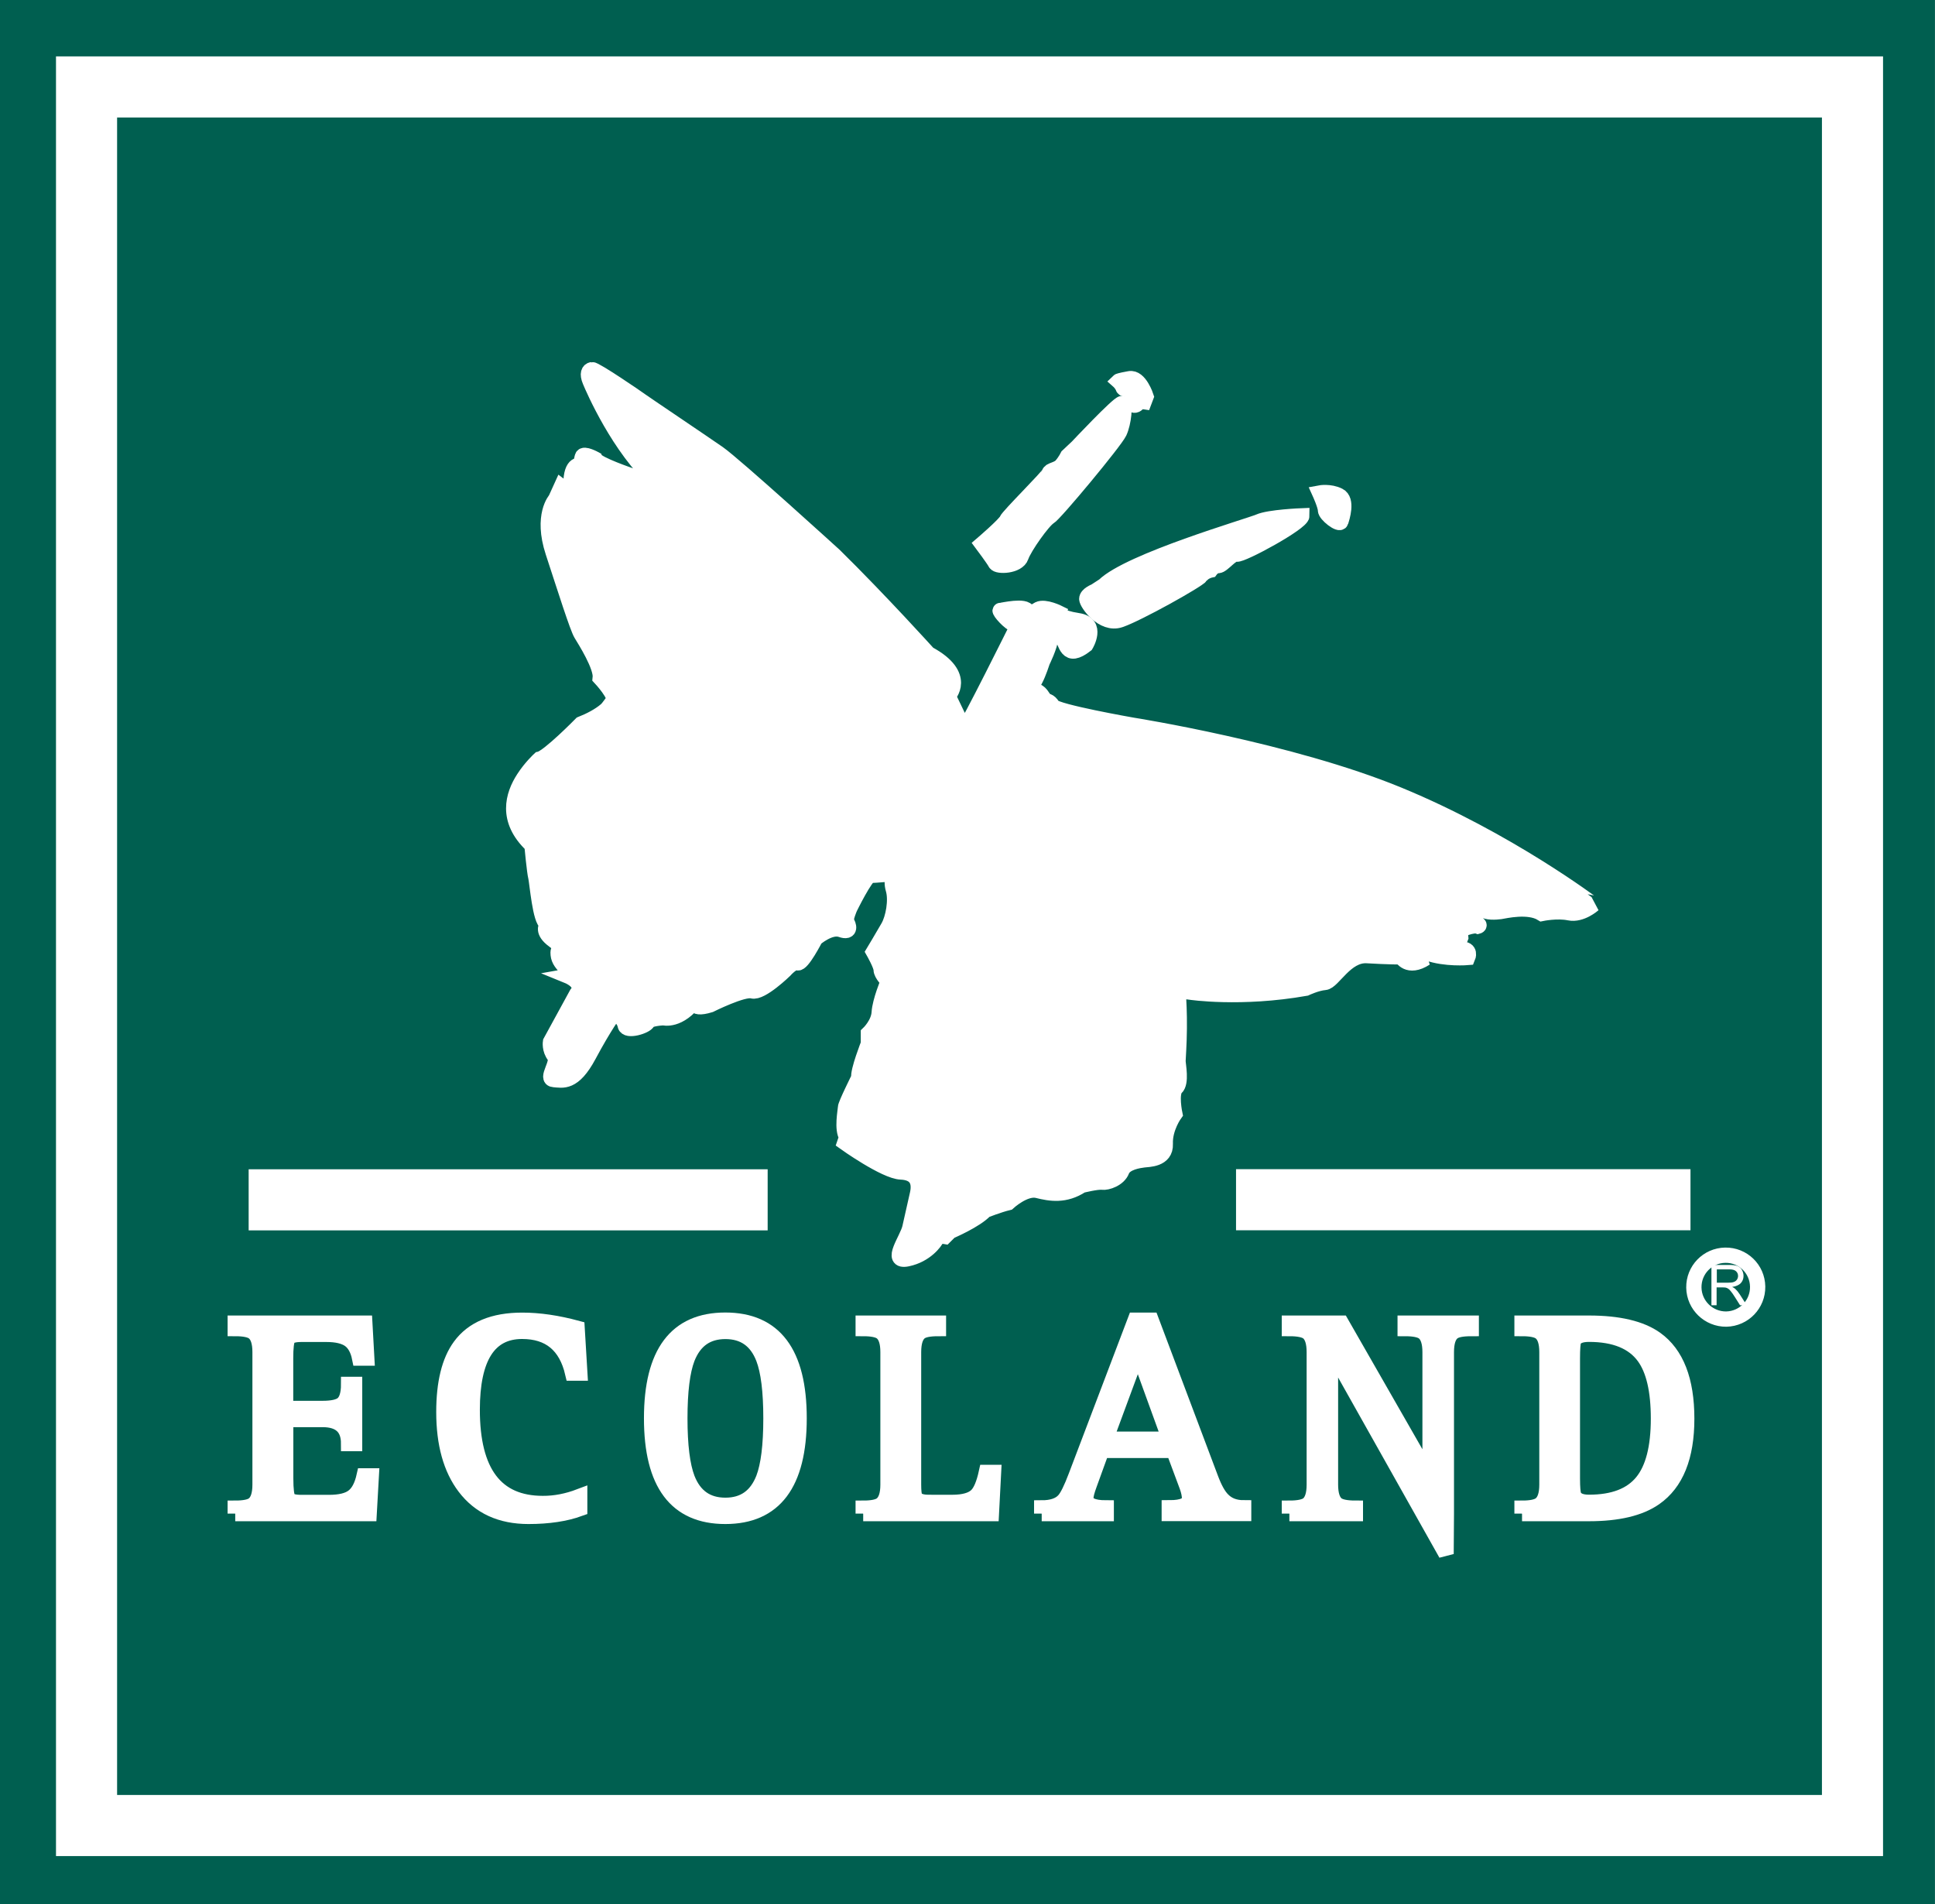 <?xml version="1.0" encoding="utf-8"?>
<!-- Generator: Adobe Illustrator 16.0.0, SVG Export Plug-In . SVG Version: 6.00 Build 0)  -->
<!DOCTYPE svg PUBLIC "-//W3C//DTD SVG 1.1//EN" "http://www.w3.org/Graphics/SVG/1.1/DTD/svg11.dtd">
<svg version="1.1" id="Ebene_1" xmlns="http://www.w3.org/2000/svg" xmlns:xlink="http://www.w3.org/1999/xlink" x="0px" y="0px"
	 width="479.582px" height="472px" viewBox="-338.116 -99.916 479.582 472" enable-background="new -338.116 -99.916 479.582 472"
	 xml:space="preserve">
<rect x="-338.116" y="-99.916" width="479.582" height="472" fill="#808080" stroke="none"/>
<g>
	<g>
		<g>
			<g>
				<g>
					<defs>
						<rect id="SVGID_1_" x="-338.116" y="-99.916" width="479.558" height="471.973"/>
					</defs>
					<clipPath id="SVGID_2_">
						<use xlink:href="#SVGID_1_"  overflow="visible"/>
					</clipPath>
					<polygon clip-path="url(#SVGID_2_)" fill="#005F50" points="-338.116,372.084 -338.116,-99.916 141.466,-99.916 
						141.466,372.084 					"/>
				</g>
			</g>
		</g>
	</g>
	<polygon fill="none" stroke="#FFFFFF" stroke-width="15.145" points="121.016,352.544 -316.666,352.544 -316.666,-78.368 
		121.016,-78.368 	"/>
	<path fill="#FFFFFF" d="M-85.865,55.171c0,0-12.65,25.467-13.299,25.637l-3.946-8.227c0,0,5.07-5.07-4.905-10.451
		c0,0-11.667-12.937-23.267-24.369c0,0-24.68-22.461-28.793-25.331c-4.111-2.847-18.68-12.651-19.301-13.129
		c-0.622-0.479-11.243-7.747-12.029-7.605c-0.787,0.168-1.265,0.954-0.476,2.847c0.787,1.889,7.127,16.622,16.624,25.159
		c0,0-2.681,1.577-3.324,0.167c-0.622-1.435-3.159-1.89-3.159-1.89s-8.392-2.847-8.873-4.112c0,0-2.843-1.577-3.154-0.622
		c-0.311,0.954-0.311,2.226-0.311,2.226s-2.538-1.1-2.538,4.733c0,0-0.311,2.057-2.367,0.477l-1.435,3.156
		c0,0-3.635,3.945-0.622,13.131c3.013,9.183,6.002,18.677,6.961,20.255c0.957,1.579,5.072,8.057,4.735,10.907
		c0,0,4.281,4.592,3.157,5.692c-0.144,0.143-1.078,1.651-1.746,2.224c-1.625,1.408-3.992,2.632-6.167,3.492
		c0,0-8.059,8.227-10.283,8.705c0,0-2.175,1.983-3.946,4.732c-2.678,4.138-4.591,10.329,2.057,16.623c0,0,0.622,6.648,0.959,7.916
		c0.311,1.268,1.097,10.932,2.676,11.383c1.578,0.479,0,0.622,0,0.622s-1.268,1.435,1.746,3.635c3.014,2.229,1.098,1.58,1.098,3.013
		c0,1.436,0.476,2.368,2.227,4.113l2.057,1.436l-1.746,0.311c0,0,4.283,1.748,2.059,4.422l-6.481,11.861
		c0,0-0.311,1.892,0.957,3.492c1.27,1.578-2.365,5.693-0.165,5.854c2.227,0.168,4.905,1.101,8.703-6.002
		c3.8-7.124,6.48-10.762,6.48-10.762s2.227,1.583,2.535,3.326c0.311,1.744,5.216,0.166,5.546-0.789
		c0.311-0.954,3.946-1.095,3.946-1.095s3.948,1.095,8.062-4.594c0,0-1.749,3.013,3.489,1.403c0,0,8.229-4.106,10.451-3.465
		c2.227,0.621,8.059-5.067,8.059-5.067s2.057-2.365,3.159-1.895c1.097,0.48,4.421-6,4.421-6s3.635-3.159,6.337-2.227
		c2.678,0.959,1.892-1.268,1.435-1.889c-0.478-0.622,0.787-3.492,0.787-3.492s3.943-8.057,5.07-8.057
		c1.098,0,6.167-0.476,6.167-0.476s-1.265,1.268-0.476,3.943c0.787,2.678,0,7.127-1.268,9.329c-1.267,2.227-3.637,6.167-3.637,6.167
		s1.892,3.324,1.892,4.42c0,1.1,1.746,2.848,1.746,2.848s-2.057,4.907-2.227,7.751c-0.17,2.843-2.678,5.213-2.678,5.213v2.535
		c0,0-2.678,6.813-2.367,8.399c0,0-3.324,6.647-3.324,7.432c0,0.787-0.957,5.381,0.311,7.271l-0.478,1.405
		c0,0,9.972,7.13,13.92,7.272c3.946,0.168,4.732,2.538,4.111,5.386c-0.622,2.849-1.27,5.541-1.892,8.392
		c-0.622,2.849-5.213,8.703-0.622,7.746c4.594-0.957,6.961-4.281,7.272-5.072c0.311-0.784,2.054-0.474,2.054-0.474l1.27-1.268
		c0,0,6.337-2.676,8.702-5.218c0,0,3.419-1.338,5.692-1.885c0,0,4.113-3.805,7.27-3.018c3.159,0.786,6.815,1.433,10.929-1.268
		c0,0,3.8-0.957,5.07-0.787c1.268,0.165,4.113-0.789,4.905-2.851c0.789-2.059,4.281-2.535,5.381-2.676
		c1.097-0.165,5.546,0,5.378-3.948c-0.166-3.943,2.367-7.435,2.367-7.435s-1.098-5.216,0.313-6.479
		c1.408-1.268,0.476-5.689,0.476-6.648c0-0.471,0.289-4.373,0.311-8.059c0.048-3.754-0.165-7.271-0.165-7.271
		s-0.957-2.37,2.848-1.745c0,0,12.507,1.894,28.647-0.957c0,0,2.681-1.268,4.735-1.436c2.057-0.162,5.213-6.959,10.448-6.647
		c5.216,0.311,8.54,0.311,8.54,0.311s1.581,3.159,6.005,0.311c0,0-3.159,0.163-3.324-1.095c-0.167-1.272-0.646-1.749,3.8-0.17
		c4.424,1.58,9.972,1.102,9.972,1.102s0.957-2.229-1.746-2.059c-2.678,0.165-4.589-2.537-3.946-2.676
		c0.646-0.168,1.746-0.168,2.681,0.311c0.954,0.474,1.265-0.479,1.265-0.479l-0.165-1.889c0,0,3.157-1.436,4.421-0.959
		c0,0,1.746-0.477-3.492-1.743c-5.215-1.268-0.787-1.579-0.787-1.579s4.592-1.58,5.546-0.789c0.957,0.789,3.159,0.622,4.281,0.479
		c1.1-0.167,6.962-1.581,10.286,0.474c0,0,3.8-0.784,6.789-0.163c3.011,0.622,6-2.059,6-2.059S35.594,108.208,8.546,97.064
		C-18.19,86.038-57.432,79.822-57.432,79.822s-18.99-3.327-19.777-4.735c-0.792-1.435-1.746-1.268-1.746-1.268l-0.787-1.1
		c0,0-1.098-1.892-2.059-1.1c-0.954,0.79-1.887,0.957,0.311-3.156c0.768-1.409,1.746-4.424,1.746-4.424s1.889-3.802,2.054-5.856
		c0.17-2.057,1.1-2.538,2.54-0.622c1.432,1.891,1.265,6.167,6.165,2.365c0,0,3.159-5.213-1.889-6.002
		c-5.07-0.787-4.759-1.889-4.759-1.889s-3.489-1.748-5.072-0.957c-1.576,0.787-2.224,2.368-2.678,0.622
		c-0.476-1.746-6.338-0.311-6.813-0.311c-0.479,0,2.537,3.492,3.489,3.324C-85.7,54.55-85.865,55.171-85.865,55.171L-85.865,55.171
		L-85.865,55.171z"/>
	<path fill="none" stroke="#FFFFFF" stroke-width="3.786" stroke-miterlimit="3.864" d="M-85.865,55.171
		c0,0-12.65,25.467-13.299,25.637l-3.946-8.227c0,0,5.07-5.07-4.905-10.451c0,0-11.667-12.937-23.267-24.369
		c0,0-24.68-22.461-28.793-25.331c-4.111-2.847-18.68-12.651-19.301-13.129c-0.622-0.479-11.243-7.747-12.029-7.605
		c-0.787,0.168-1.265,0.954-0.476,2.847c0.787,1.889,7.127,16.622,16.624,25.159c0,0-2.681,1.577-3.324,0.167
		c-0.622-1.435-3.159-1.89-3.159-1.89s-8.392-2.847-8.873-4.112c0,0-2.843-1.577-3.154-0.622c-0.311,0.954-0.311,2.226-0.311,2.226
		s-2.538-1.1-2.538,4.733c0,0-0.311,2.057-2.367,0.477l-1.435,3.156c0,0-3.635,3.945-0.622,13.131
		c3.013,9.183,6.002,18.677,6.961,20.255c0.957,1.579,5.072,8.057,4.735,10.907c0,0,4.281,4.592,3.157,5.692
		c-0.144,0.143-1.078,1.651-1.746,2.224c-1.625,1.408-3.992,2.632-6.167,3.492c0,0-8.059,8.227-10.283,8.705
		c0,0-2.175,1.983-3.946,4.732c-2.678,4.138-4.591,10.329,2.057,16.623c0,0,0.622,6.648,0.959,7.916
		c0.311,1.268,1.097,10.932,2.676,11.383c1.578,0.479,0,0.622,0,0.622s-1.268,1.435,1.746,3.635c3.014,2.229,1.098,1.58,1.098,3.013
		c0,1.436,0.476,2.368,2.227,4.113l2.057,1.436l-1.746,0.311c0,0,4.283,1.748,2.059,4.422l-6.481,11.861
		c0,0-0.311,1.892,0.957,3.492c1.27,1.578-2.365,5.693-0.165,5.854c2.227,0.168,4.905,1.101,8.703-6.002
		c3.8-7.124,6.48-10.762,6.48-10.762s2.227,1.583,2.535,3.326c0.311,1.744,5.216,0.166,5.546-0.789
		c0.311-0.954,3.946-1.095,3.946-1.095s3.948,1.095,8.062-4.594c0,0-1.749,3.013,3.489,1.403c0,0,8.229-4.106,10.451-3.465
		c2.227,0.621,8.059-5.067,8.059-5.067s2.057-2.365,3.159-1.895c1.097,0.48,4.421-6,4.421-6s3.635-3.159,6.337-2.227
		c2.678,0.959,1.892-1.268,1.435-1.889c-0.478-0.622,0.787-3.492,0.787-3.492s3.943-8.057,5.07-8.057
		c1.098,0,6.167-0.476,6.167-0.476s-1.265,1.268-0.476,3.943c0.787,2.678,0,7.127-1.268,9.329c-1.267,2.227-3.637,6.167-3.637,6.167
		s1.892,3.324,1.892,4.42c0,1.1,1.746,2.848,1.746,2.848s-2.057,4.907-2.227,7.751c-0.17,2.843-2.678,5.213-2.678,5.213v2.535
		c0,0-2.678,6.813-2.367,8.399c0,0-3.324,6.647-3.324,7.432c0,0.787-0.957,5.381,0.311,7.271l-0.478,1.405
		c0,0,9.972,7.13,13.92,7.272c3.946,0.168,4.732,2.538,4.111,5.386c-0.622,2.849-1.27,5.541-1.892,8.392
		c-0.622,2.849-5.213,8.703-0.622,7.746c4.594-0.957,6.961-4.281,7.272-5.072c0.311-0.784,2.054-0.474,2.054-0.474l1.27-1.268
		c0,0,6.337-2.676,8.702-5.218c0,0,3.419-1.338,5.692-1.885c0,0,4.113-3.805,7.27-3.018c3.159,0.786,6.815,1.433,10.929-1.268
		c0,0,3.8-0.957,5.07-0.787c1.268,0.165,4.113-0.789,4.905-2.851c0.789-2.059,4.281-2.535,5.381-2.676
		c1.097-0.165,5.546,0,5.378-3.948c-0.166-3.943,2.367-7.435,2.367-7.435s-1.098-5.216,0.313-6.479
		c1.408-1.268,0.476-5.689,0.476-6.648c0-0.471,0.289-4.373,0.311-8.059c0.048-3.754-0.165-7.271-0.165-7.271
		s-0.957-2.37,2.848-1.745c0,0,12.507,1.894,28.647-0.957c0,0,2.681-1.268,4.735-1.436c2.057-0.162,5.213-6.959,10.448-6.647
		c5.216,0.311,8.54,0.311,8.54,0.311s1.581,3.159,6.005,0.311c0,0-3.159,0.163-3.324-1.095c-0.167-1.272-0.646-1.749,3.8-0.17
		c4.424,1.58,9.972,1.102,9.972,1.102s0.957-2.229-1.746-2.059c-2.678,0.165-4.589-2.537-3.946-2.676
		c0.646-0.168,1.746-0.168,2.681,0.311c0.954,0.474,1.265-0.479,1.265-0.479l-0.165-1.889c0,0,3.157-1.436,4.421-0.959
		c0,0,1.746-0.477-3.492-1.743c-5.215-1.268-0.787-1.579-0.787-1.579s4.592-1.58,5.546-0.789c0.957,0.789,3.159,0.622,4.281,0.479
		c1.1-0.167,6.962-1.581,10.286,0.474c0,0,3.8-0.784,6.789-0.163c3.011,0.622,6-2.059,6-2.059S35.594,108.208,8.546,97.064
		C-18.19,86.038-57.432,79.822-57.432,79.822s-18.99-3.327-19.777-4.735c-0.792-1.435-1.746-1.268-1.746-1.268l-0.787-1.1
		c0,0-1.098-1.892-2.059-1.1c-0.954,0.79-1.887,0.957,0.311-3.156c0.768-1.409,1.746-4.424,1.746-4.424s1.889-3.802,2.054-5.856
		c0.17-2.057,1.1-2.538,2.54-0.622c1.432,1.891,1.265,6.167,6.165,2.365c0,0,3.159-5.213-1.889-6.002
		c-5.07-0.787-4.759-1.889-4.759-1.889s-3.489-1.748-5.072-0.957c-1.576,0.787-2.224,2.368-2.678,0.622
		c-0.476-1.746-6.338-0.311-6.813-0.311c-0.479,0,2.537,3.492,3.489,3.324C-85.7,54.55-85.865,55.171-85.865,55.171L-85.865,55.171
		L-85.865,55.171z"/>
	<path fill="#FFFFFF" d="M-94.716,34.916c0,0,2.848,3.802,3.324,4.735c0.476,0.954,5.526,0.787,6.337-1.579
		c0.789-2.37,5.546-9.017,6.959-9.807c1.411-0.787,16.288-18.676,17.413-21.043c1.098-2.366,1.576-7.125,0.644-7.125
		c-0.957,0-11.073,10.759-11.073,10.759l-2.365,2.224c0,0-0.622,1.269-1.581,2.37c-0.955,1.099-2.846,1.099-3.014,1.891
		c-0.165,0.788-10.14,10.594-10.591,11.718C-89.192,30.18-94.716,34.916-94.716,34.916L-94.716,34.916L-94.716,34.916z"/>
	<path fill="none" stroke="#FFFFFF" stroke-width="3.786" stroke-miterlimit="3.864" d="M-94.716,34.916
		c0,0,2.848,3.802,3.324,4.735c0.476,0.954,5.526,0.787,6.337-1.579c0.789-2.37,5.546-9.017,6.959-9.807
		c1.411-0.787,16.288-18.676,17.413-21.043c1.098-2.366,1.576-7.125,0.644-7.125c-0.957,0-11.073,10.759-11.073,10.759l-2.365,2.224
		c0,0-0.622,1.269-1.581,2.37c-0.955,1.099-2.846,1.099-3.014,1.891c-0.165,0.788-10.14,10.594-10.591,11.718
		C-89.192,30.18-94.716,34.916-94.716,34.916L-94.716,34.916L-94.716,34.916z"/>
	<path fill="#FFFFFF" d="M-66.712,46.632c0,0-2.054,0.789-2.054,1.892c0,1.1,3.946,6.648,8.229,5.21
		c4.281-1.43,19.299-9.8,20.086-10.929c0.792-1.1,2.37-1.435,2.37-1.435s0.787-1.098,1.889-1.098c1.098,0,3.324-3.157,4.592-2.846
		c1.27,0.311,16.142-7.747,16.142-9.496c0,0-8.059,0.311-10.596,1.435c-2.538,1.101-32.117,9.663-38.452,15.833L-66.712,46.632
		L-66.712,46.632L-66.712,46.632z"/>
	<path fill="none" stroke="#FFFFFF" stroke-width="3.786" stroke-miterlimit="3.864" d="M-66.712,46.632
		c0,0-2.054,0.789-2.054,1.892c0,1.1,3.946,6.648,8.229,5.21c4.281-1.43,19.299-9.8,20.086-10.929c0.792-1.1,2.37-1.435,2.37-1.435
		s0.787-1.098,1.889-1.098c1.098,0,3.324-3.157,4.592-2.846c1.27,0.311,16.142-7.747,16.142-9.496c0,0-8.059,0.311-10.596,1.435
		c-2.538,1.101-32.117,9.663-38.452,15.833L-66.712,46.632L-66.712,46.632L-66.712,46.632z"/>
	<path fill="#FFFFFF" d="M-11.037,22.265c0,0,1.435,3.158,1.435,4.281c0,1.1,3.489,3.803,3.797,2.845
		c0.313-0.954,1.749-5.379-0.473-6.479C-8.505,21.785-11.037,22.265-11.037,22.265L-11.037,22.265L-11.037,22.265z"/>
	<path fill="none" stroke="#FFFFFF" stroke-width="3.786" stroke-miterlimit="3.864" d="M-11.037,22.265
		c0,0,1.435,3.158,1.435,4.281c0,1.1,3.489,3.803,3.797,2.845c0.313-0.954,1.749-5.379-0.473-6.479
		C-8.505,21.785-11.037,22.265-11.037,22.265L-11.037,22.265L-11.037,22.265z"/>
	<path fill="#FFFFFF" d="M-60.877-5.432c0,0,0.813,0.719,1.148,1.677c0.144,0.43,1.435,0.238,1.916,0.717
		c0.57,0.598,0.287,1.843,0.116,2.201c-0.311,0.622,0.624,2.537,2.059,0.311l1.098,0.167l0.481-1.269c0,0-1.581-4.902-4.113-4.423
		C-60.71-5.595-60.877-5.432-60.877-5.432L-60.877-5.432L-60.877-5.432z"/>
	<path fill="none" stroke="#FFFFFF" stroke-width="3.786" stroke-miterlimit="3.864" d="M-60.877-5.432
		c0,0,0.813,0.719,1.148,1.677c0.144,0.43,1.435,0.238,1.916,0.717c0.57,0.598,0.287,1.843,0.116,2.201
		c-0.311,0.622,0.624,2.537,2.059,0.311l1.098,0.167l0.481-1.269c0,0-1.581-4.902-4.113-4.423
		C-60.71-5.595-60.877-5.432-60.877-5.432L-60.877-5.432L-60.877-5.432z"/>
	<path fill="none" stroke="#FFFFFF" stroke-width="15.145" stroke-miterlimit="3.864" d="M-31.771,197.437H80.864
		 M-276.488,197.463h128.634"/>
	<path fill="#FFFFFF" d="M-279.814,275.23v-1.34c2.203,0,3.708-0.312,4.5-0.908c1.1-0.836,1.649-2.484,1.649-4.925v-32.853
		c0-2.462-0.549-4.092-1.649-4.93c-0.811-0.592-2.319-0.903-4.5-0.903v-1.343h32.117l0.479,8.652h-1.768
		c-0.432-2.146-1.294-3.657-2.538-4.541c-1.268-0.884-3.159-1.333-5.691-1.333h-6.216c-1.797,0-2.896,0.333-3.3,0.976
		c-0.408,0.676-0.597,2.324-0.597,4.98v12.405h9.137c2.459,0,4.135-0.376,5.021-1.146c0.957-0.838,1.459-2.436,1.459-4.811h1.484
		v14.661h-1.484c0-3.968-2.154-5.959-6.459-5.959h-9.134v14.613c0,2.748,0.216,4.424,0.622,5.046c0.408,0.621,1.505,0.902,3.3,0.902
		h6.789c2.727,0,4.732-0.471,6.005-1.456c1.292-0.981,2.175-2.676,2.727-5.139h1.768l-0.527,9.349H-279.814L-279.814,275.23
		L-279.814,275.23z"/>
	<path fill="none" stroke="#FFFFFF" stroke-width="3.786" stroke-miterlimit="3.864" d="M-279.814,275.23v-1.34
		c2.203,0,3.708-0.312,4.5-0.908c1.1-0.836,1.649-2.484,1.649-4.925v-32.853c0-2.462-0.549-4.092-1.649-4.93
		c-0.811-0.592-2.319-0.903-4.5-0.903v-1.343h32.117l0.479,8.652h-1.768c-0.432-2.146-1.294-3.657-2.538-4.541
		c-1.268-0.884-3.159-1.333-5.691-1.333h-6.216c-1.797,0-2.896,0.333-3.3,0.976c-0.408,0.676-0.597,2.324-0.597,4.98v12.405h9.137
		c2.459,0,4.135-0.376,5.021-1.146c0.957-0.838,1.459-2.436,1.459-4.811h1.484v14.661h-1.484c0-3.968-2.154-5.959-6.459-5.959
		h-9.134v14.613c0,2.748,0.216,4.424,0.622,5.046c0.408,0.621,1.505,0.902,3.3,0.902h6.789c2.727,0,4.732-0.471,6.005-1.456
		c1.292-0.981,2.175-2.676,2.727-5.139h1.768l-0.527,9.349H-279.814L-279.814,275.23L-279.814,275.23z"/>
	<path fill="#FFFFFF" d="M-194.438,270.976v3.035c-3.492,1.27-7.722,1.913-12.694,1.913c-6.867,0-12.128-2.413-15.81-7.268
		c-3.443-4.543-5.165-10.734-5.165-18.606c0-7.199,1.34-12.65,4.017-16.31c3.134-4.301,8.275-6.433,15.401-6.433
		c4.23,0,8.751,0.67,13.607,1.983l0.67,11.124h-1.768c-1.605-6.889-5.762-10.354-12.532-10.354c-8.229,0-12.367,6.478-12.367,19.437
		c0,15.475,5.84,23.226,17.482,23.226C-200.561,272.744-197.524,272.146-194.438,270.976L-194.438,270.976L-194.438,270.976z"/>
	<path fill="none" stroke="#FFFFFF" stroke-width="3.786" stroke-miterlimit="3.864" d="M-194.438,270.976v3.035
		c-3.492,1.27-7.722,1.913-12.694,1.913c-6.867,0-12.128-2.413-15.81-7.268c-3.443-4.543-5.165-10.734-5.165-18.606
		c0-7.199,1.34-12.65,4.017-16.31c3.134-4.301,8.275-6.433,15.401-6.433c4.23,0,8.751,0.67,13.607,1.983l0.67,11.124h-1.768
		c-1.605-6.889-5.762-10.354-12.532-10.354c-8.229,0-12.367,6.478-12.367,19.437c0,15.475,5.84,23.226,17.482,23.226
		C-200.561,272.744-197.524,272.146-194.438,270.976L-194.438,270.976L-194.438,270.976z"/>
	<path fill="#FFFFFF" d="M-169.617,251.628c0,6.717,0.624,11.694,1.84,14.875c1.724,4.448,4.88,6.673,9.448,6.673
		s7.7-2.225,9.446-6.673c1.221-3.181,1.843-8.158,1.843-14.875c0-6.745-0.622-11.694-1.843-14.875
		c-1.719-4.448-4.876-6.67-9.446-6.67c-4.567,0-7.702,2.222-9.448,6.67C-168.993,239.934-169.617,244.883-169.617,251.628
		L-169.617,251.628L-169.617,251.628z M-158.35,275.924c-12.175,0-18.272-8.104-18.272-24.32c0-16.213,6.097-24.32,18.272-24.32
		c12.196,0,18.293,8.112,18.293,24.32C-140.057,267.82-146.154,275.924-158.35,275.924L-158.35,275.924L-158.35,275.924z"/>
	<path fill="none" stroke="#FFFFFF" stroke-width="3.786" stroke-miterlimit="3.864" d="M-169.617,251.628
		c0,6.717,0.624,11.694,1.84,14.875c1.724,4.448,4.88,6.673,9.448,6.673s7.7-2.225,9.446-6.673
		c1.221-3.181,1.843-8.158,1.843-14.875c0-6.745-0.622-11.694-1.843-14.875c-1.719-4.448-4.876-6.67-9.446-6.67
		c-4.567,0-7.702,2.222-9.448,6.67C-168.993,239.934-169.617,244.883-169.617,251.628L-169.617,251.628L-169.617,251.628z
		 M-158.35,275.924c-12.175,0-18.272-8.104-18.272-24.32c0-16.213,6.097-24.32,18.272-24.32c12.196,0,18.293,8.112,18.293,24.32
		C-140.057,267.82-146.154,275.924-158.35,275.924L-158.35,275.924L-158.35,275.924z"/>
	<path fill="#FFFFFF" d="M-124.177,275.23v-1.34c2.202,0,3.708-0.312,4.497-0.908c1.098-0.836,1.651-2.484,1.651-4.925v-32.853
		c0-2.462-0.551-4.092-1.651-4.93c-0.813-0.592-2.321-0.903-4.497-0.903v-1.343h18.653v1.343c-2.229,0-3.729,0.282-4.545,0.903
		c-1.076,0.812-1.625,2.468-1.625,4.93v32.809c0,1.622,0.119,2.652,0.333,3.106c0.384,0.789,1.316,1.216,2.775,1.313
		c0.43,0.024,1.003,0.024,1.719,0.024h4.735c2.87,0,4.902-0.573,6.073-1.725c0.981-0.951,1.792-2.865,2.414-5.711h1.772
		l-0.529,10.208H-124.177L-124.177,275.23L-124.177,275.23z"/>
	<path fill="none" stroke="#FFFFFF" stroke-width="3.786" stroke-miterlimit="3.864" d="M-124.177,275.23v-1.34
		c2.202,0,3.708-0.312,4.497-0.908c1.098-0.836,1.651-2.484,1.651-4.925v-32.853c0-2.462-0.551-4.092-1.651-4.93
		c-0.813-0.592-2.321-0.903-4.497-0.903v-1.343h18.653v1.343c-2.229,0-3.729,0.282-4.545,0.903c-1.076,0.812-1.625,2.468-1.625,4.93
		v32.809c0,1.622,0.119,2.652,0.333,3.106c0.384,0.789,1.316,1.216,2.775,1.313c0.43,0.024,1.003,0.024,1.719,0.024h4.735
		c2.87,0,4.902-0.573,6.073-1.725c0.981-0.951,1.792-2.865,2.414-5.711h1.772l-0.529,10.208H-124.177L-124.177,275.23
		L-124.177,275.23z"/>
	<path fill="#FFFFFF" d="M-56.094,235.175l-7.986,21.62h15.832L-56.094,235.175L-56.094,235.175L-56.094,235.175z M-79.936,275.23
		v-1.408c2.538,0,4.402-0.624,5.546-1.913c0.789-0.869,1.77-2.851,2.945-5.959l14.681-38.646h3.973l14.756,39.2
		c0.932,2.486,1.916,4.283,2.989,5.332c1.294,1.316,3.014,1.96,5.165,1.96v1.41h-18.439v-1.41c3.351,0,5.023-0.787,5.023-2.344
		c0-0.835-0.216-1.816-0.622-2.962l-3.324-8.921h-17.82l-3.057,8.444c-0.573,1.552-0.864,2.676-0.864,3.319
		c0,1.676,1.675,2.489,5.045,2.489v1.408H-79.936L-79.936,275.23L-79.936,275.23z"/>
	<path fill="none" stroke="#FFFFFF" stroke-width="3.786" stroke-miterlimit="3.864" d="M-56.094,235.175l-7.986,21.62h15.832
		L-56.094,235.175L-56.094,235.175L-56.094,235.175z M-79.936,275.23v-1.408c2.538,0,4.402-0.624,5.546-1.913
		c0.789-0.869,1.77-2.851,2.945-5.959l14.681-38.646h3.973l14.756,39.2c0.932,2.486,1.916,4.283,2.989,5.332
		c1.294,1.316,3.014,1.96,5.165,1.96v1.41h-18.439v-1.41c3.351,0,5.023-0.787,5.023-2.344c0-0.835-0.216-1.816-0.622-2.962
		l-3.324-8.921h-17.82l-3.057,8.444c-0.573,1.552-0.864,2.676-0.864,3.319c0,1.676,1.675,2.489,5.045,2.489v1.408H-79.936
		L-79.936,275.23L-79.936,275.23z"/>
	<path fill="#FFFFFF" d="M-18.547,275.23v-1.34c2.202,0,3.708-0.312,4.545-0.908c1.078-0.836,1.622-2.484,1.622-4.925v-32.853
		c0-2.462-0.549-4.092-1.622-4.93c-0.838-0.592-2.343-0.903-4.545-0.903v-1.343h12.891l21.807,38.076h0.167v-30.896
		c0-2.438-0.551-4.092-1.651-4.927c-0.837-0.595-2.319-0.906-4.519-0.906v-1.343h16.38v1.343c-2.227,0-3.729,0.284-4.543,0.906
		c-1.078,0.813-1.625,2.44-1.625,4.927v40.03l-0.07,9.997l-28.504-50.7h-0.146v33.525c0,2.46,0.551,4.108,1.625,4.922
		c0.813,0.595,2.321,0.906,4.545,0.906v1.34H-18.547L-18.547,275.23L-18.547,275.23z"/>
	<path fill="none" stroke="#FFFFFF" stroke-width="3.786" stroke-miterlimit="3.864" d="M-18.547,275.23v-1.34
		c2.202,0,3.708-0.312,4.545-0.908c1.078-0.836,1.622-2.484,1.622-4.925v-32.853c0-2.462-0.549-4.092-1.622-4.93
		c-0.838-0.592-2.343-0.903-4.545-0.903v-1.343h12.891l21.807,38.076h0.167v-30.896c0-2.438-0.551-4.092-1.651-4.927
		c-0.837-0.595-2.319-0.906-4.519-0.906v-1.343h16.38v1.343c-2.227,0-3.729,0.284-4.543,0.906c-1.078,0.813-1.625,2.44-1.625,4.927
		v40.03l-0.07,9.997l-28.504-50.7h-0.146v33.525c0,2.46,0.551,4.108,1.625,4.922c0.813,0.595,2.321,0.906,4.545,0.906v1.34H-18.547
		L-18.547,275.23L-18.547,275.23z"/>
	<path fill="#FFFFFF" d="M39.112,275.23v-1.34c2.203,0,3.679-0.312,4.497-0.908c1.124-0.836,1.675-2.484,1.675-4.925v-32.853
		c0-2.462-0.551-4.092-1.675-4.93c-0.813-0.592-2.321-0.903-4.497-0.903v-1.343h16.597c7.367,0,12.896,1.316,16.548,3.924
		c5.121,3.66,7.678,10.257,7.678,19.749c0,9.421-2.635,15.972-7.921,19.653c-3.703,2.588-9.159,3.875-16.31,3.875H39.112
		L39.112,275.23L39.112,275.23z M51.593,236.732v29.771c0,2.297,0.121,3.705,0.381,4.288c0.5,1.093,1.744,1.646,3.73,1.646
		c6.051,0,10.426-1.676,13.18-5.046c2.703-3.3,4.041-8.542,4.041-15.705c0-6.988-1.194-12.075-3.564-15.332
		c-2.703-3.705-7.248-5.569-13.656-5.569c-2.03,0-3.276,0.529-3.778,1.554C51.714,232.878,51.593,234.335,51.593,236.732
		L51.593,236.732L51.593,236.732z"/>
	<path fill="none" stroke="#FFFFFF" stroke-width="3.786" stroke-miterlimit="3.864" d="M39.112,275.23v-1.34
		c2.203,0,3.679-0.312,4.497-0.908c1.124-0.836,1.675-2.484,1.675-4.925v-32.853c0-2.462-0.551-4.092-1.675-4.93
		c-0.813-0.592-2.321-0.903-4.497-0.903v-1.343h16.597c7.367,0,12.896,1.316,16.548,3.924c5.121,3.66,7.678,10.257,7.678,19.749
		c0,9.421-2.635,15.972-7.921,19.653c-3.703,2.588-9.159,3.875-16.31,3.875H39.112L39.112,275.23L39.112,275.23z M51.593,236.732
		v29.771c0,2.297,0.121,3.705,0.381,4.288c0.5,1.093,1.744,1.646,3.73,1.646c6.051,0,10.426-1.676,13.18-5.046
		c2.703-3.3,4.041-8.542,4.041-15.705c0-6.988-1.194-12.075-3.564-15.332c-2.703-3.705-7.248-5.569-13.656-5.569
		c-2.03,0-3.276,0.529-3.778,1.554C51.714,232.878,51.593,234.335,51.593,236.732L51.593,236.732L51.593,236.732z"/>
	<path fill="none" stroke="#FFFFFF" stroke-width="3.786" d="M81.701,219.222c-0.068-4.375,3.397-7.962,7.775-8.032
		c4.375-0.075,7.962,3.393,8.035,7.771c0.068,4.383-3.397,7.964-7.772,8.062C85.385,227.065,81.774,223.595,81.701,219.222
		L81.701,219.222L81.701,219.222z"/>
	<path fill="#FFFFFF" d="M87.395,218.001h2.822c0.597,0,1.081-0.047,1.408-0.188c0.34-0.124,0.6-0.338,0.77-0.598
		c0.165-0.265,0.26-0.575,0.26-0.884c0-0.476-0.166-0.859-0.503-1.17c-0.333-0.311-0.881-0.462-1.605-0.462h-3.156L87.395,218.001
		L87.395,218.001L87.395,218.001z M86.055,223.574v-9.975h4.422c0.881,0,1.554,0.097,2.03,0.26c0.457,0.194,0.838,0.502,1.098,0.964
		c0.26,0.454,0.408,0.956,0.408,1.5c0,0.717-0.243,1.312-0.692,1.802c-0.457,0.472-1.175,0.782-2.125,0.928
		c0.359,0.165,0.622,0.335,0.787,0.5c0.379,0.359,0.741,0.789,1.098,1.341l1.719,2.697h-1.651l-1.313-2.076
		c-0.379-0.597-0.689-1.051-0.957-1.362c-0.24-0.313-0.473-0.556-0.672-0.672c-0.189-0.117-0.405-0.214-0.597-0.26
		c-0.146-0.027-0.406-0.052-0.741-0.052h-1.53v4.42h-1.294v-0.018h0.012V223.574z"/>
</g>
</svg>
